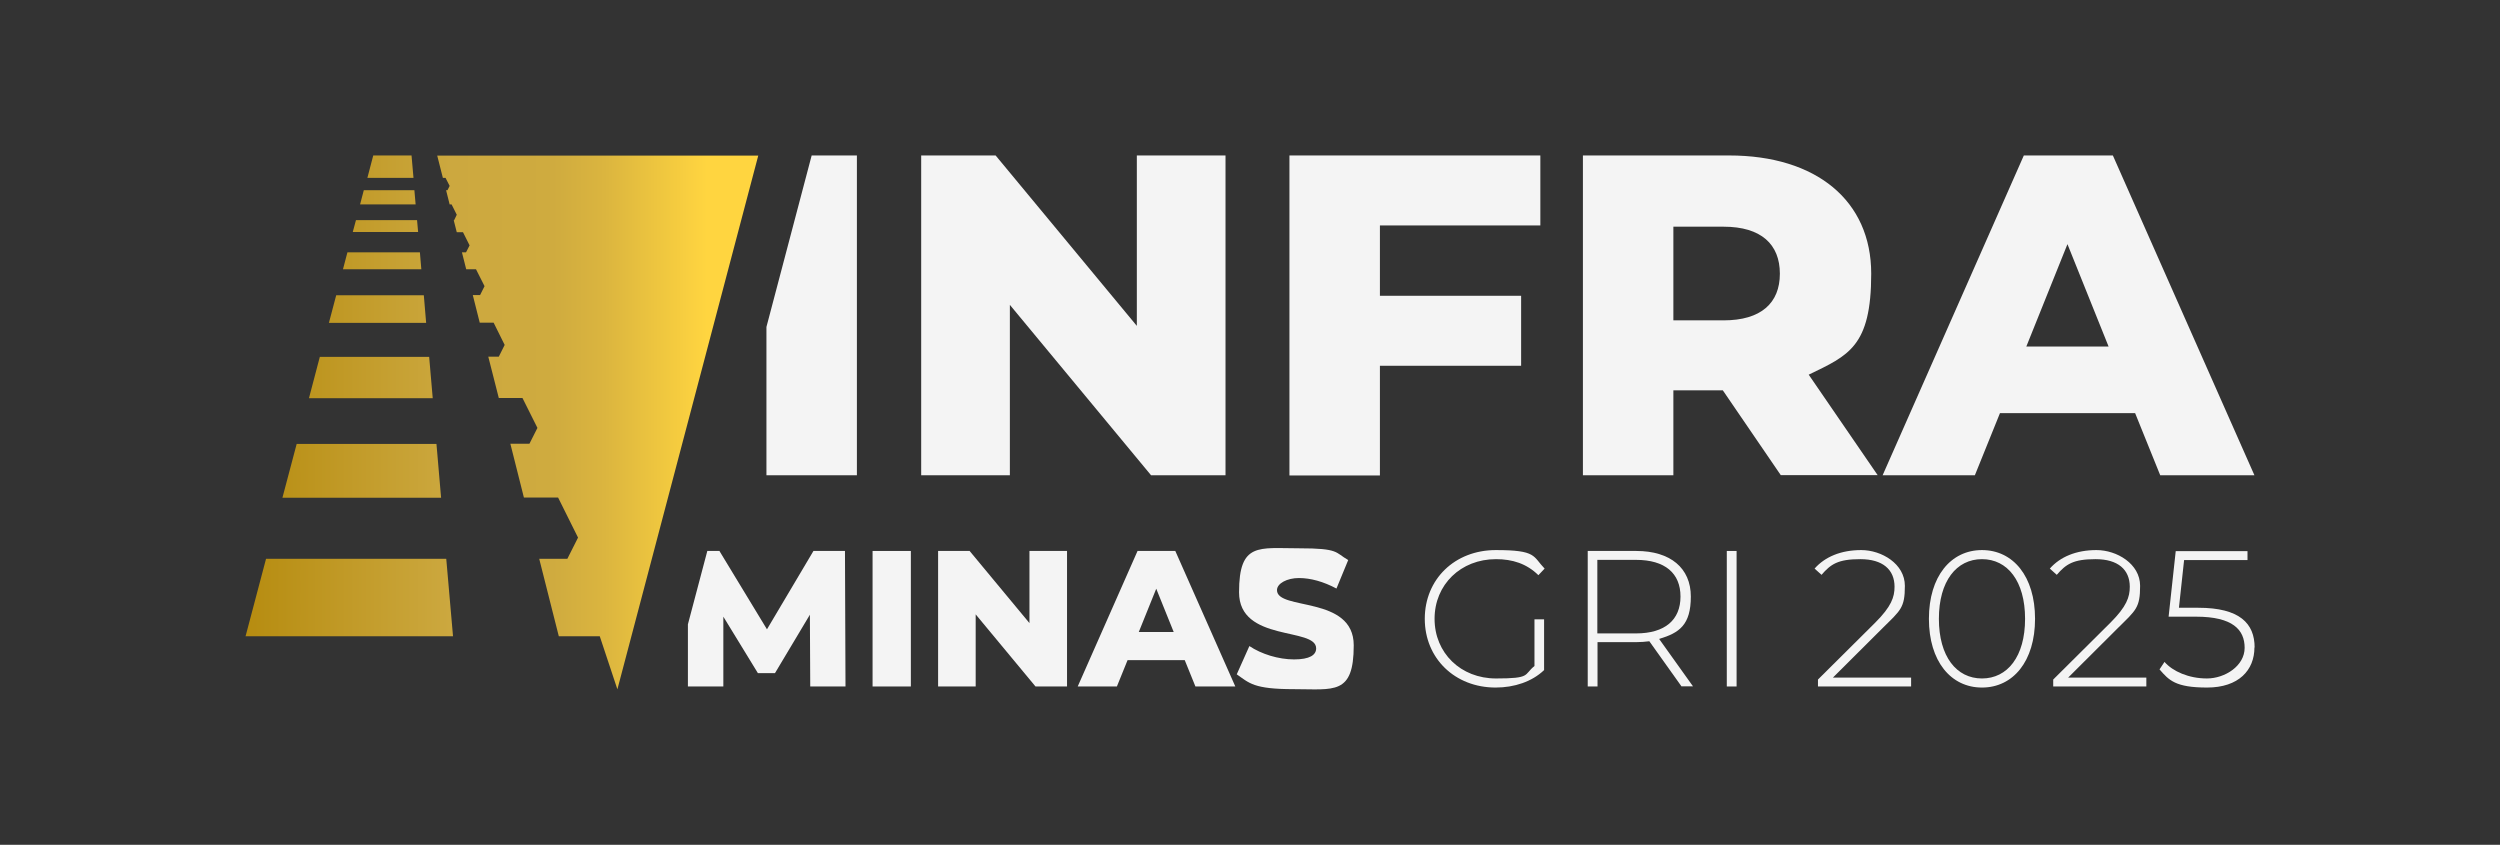 <?xml version="1.0" encoding="UTF-8"?>
<svg id="Camada_8" xmlns="http://www.w3.org/2000/svg" xmlns:xlink="http://www.w3.org/1999/xlink" version="1.1" viewBox="0 0 1403.9 474.4">
  <rect x="0" y="0" width="1403.9" height="474.4" fill="#333333" stroke="none"/>
  <!-- Generator: Adobe Illustrator 29.0.1, SVG Export Plug-In . SVG Version: 2.1.0 Build 192)  -->
  <defs>
    <style>
      .st0 {
        fill: #f4f4f4;
      }

      .st1 {
        fill: url(#linear-gradient);
      }
    </style>
    <linearGradient id="linear-gradient" x1="137.9" y1="237.2" x2="425.8" y2="237.2" gradientUnits="userSpaceOnUse">
      <stop offset="0" stop-color="#b68c10"/>
      <stop offset=".4" stop-color="#cca83f"/>
      <stop offset=".6" stop-color="#cfab3f"/>
      <stop offset=".7" stop-color="#dbb53f"/>
      <stop offset=".8" stop-color="#edc53f"/>
      <stop offset=".9" stop-color="#ffd540"/>
    </linearGradient>
  </defs>
  <path class="st0" d="M688.2,87.3v179.6h-41.8l-79.3-95.7v95.7h-49.8V87.3h41.8l79.3,95.7v-95.7h49.8Z"/>
  <path class="st0" d="M774.9,126.6v39.5h79.3v39.3h-79.3v61.6h-50.8V87.3h140.9v39.3h-90.1Z"/>
  <path class="st0" d="M967.4,219.2h-27.7v47.7h-50.8V87.3h82.1c49,0,79.8,25.4,79.8,66.4s-12.8,45.9-35.1,56.7l38.7,56.4h-54.4l-32.6-47.7ZM967.9,127.3h-28.2v52.6h28.2c21,0,31.6-9.7,31.6-26.2s-10.5-26.4-31.6-26.4Z"/>
  <path class="st0" d="M1199,232h-75.9l-14.1,34.9h-51.8l79.3-179.6h50l79.5,179.6h-52.9l-14.1-34.9ZM1184.1,194.6l-23.1-57.5-23.1,57.5h46.2Z"/>
  <path class="st0" d="M490,309.4h21.5v76.1h-21.5v-76.1Z"/>
  <path class="st0" d="M599.2,309.4v76.1h-17.7l-33.6-40.5v40.5h-21.1v-76.1h17.7l33.6,40.5v-40.5h21.1Z"/>
  <path class="st0" d="M665.4,370.7h-32.2l-6,14.8h-22l33.6-76.1h21.2l33.7,76.1h-22.4l-6-14.8ZM659.1,354.9l-9.8-24.3-9.8,24.3h19.6Z"/>
  <path class="st0" d="M694.5,378.7l7.1-15.9c6.7,4.5,16.3,7.5,25.1,7.5s12.4-2.5,12.4-6.2c0-12.1-43.3-3.3-43.3-31.5s11.1-24.7,33.7-24.7,20.1,2.3,27.6,6.6l-6.6,16c-7.3-3.9-14.5-5.9-21.1-5.9s-12.3,3-12.3,6.8c0,11.6,43.1,2.9,43.1,31s-11.1,24.6-33.7,24.6-24.9-3.4-32.1-8.4Z"/>
  <path class="st0" d="M861.8,347.8h5.3v28.5c-6.8,6.5-16.7,9.8-27.2,9.8-22.9,0-39.8-16.4-39.8-38.6s16.8-38.6,39.9-38.6,20.7,3.5,27.4,10.4l-3.5,3.7c-6.6-6.5-14.6-9-23.8-9-19.8,0-34.5,14.3-34.5,33.5s14.7,33.5,34.5,33.5,15.4-2,21.6-7v-26.2Z"/>
  <path class="st0" d="M944.3,385.5l-18.1-25.4c-2.4.3-4.8.5-7.4.5h-21.7v24.9h-5.5v-76.1h27.3c19.1,0,30.6,9.6,30.6,25.6s-6.5,20.4-17.8,23.8l19,26.6h-6.3ZM918.7,355.7c16.3,0,25-7.6,25-20.7s-8.7-20.6-25-20.6h-21.7v41.3h21.7Z"/>
  <path class="st0" d="M969.7,309.4h5.5v76.1h-5.5v-76.1Z"/>
  <path class="st0" d="M1073.2,380.5v5h-52.3v-3.9l32.2-32c9-9,10.8-14.3,10.8-20.1,0-9.6-6.6-15.5-19.2-15.5s-16.6,2.8-21.8,8.8l-3.9-3.5c5.8-6.6,14.8-10.4,26.2-10.4s24.5,7.7,24.5,20.1-2.4,13.7-12.4,23.6l-28,27.9h44.1Z"/>
  <path class="st0" d="M1083.2,347.5c0-23.8,12.3-38.6,29.8-38.6s29.8,14.8,29.8,38.6-12.3,38.6-29.8,38.6-29.8-14.8-29.8-38.6ZM1137.2,347.5c0-21.2-9.9-33.5-24.2-33.5s-24.2,12.3-24.2,33.5,9.9,33.5,24.2,33.5,24.2-12.3,24.2-33.5Z"/>
  <path class="st0" d="M1205.3,380.5v5h-52.3v-3.9l32.2-32c9-9,10.8-14.3,10.8-20.1,0-9.6-6.6-15.5-19.2-15.5s-16.6,2.8-21.8,8.8l-3.9-3.5c5.8-6.6,14.8-10.4,26.2-10.4s24.5,7.7,24.5,20.1-2.4,13.7-12.4,23.6l-28,27.9h44.1Z"/>
  <path class="st0" d="M1266,363.6c0,12.7-8.8,22.5-26.6,22.5s-21.4-4.1-26.7-10.2l2.8-4.2c4.6,5.3,13.6,9.3,23.8,9.3s21.2-7.1,21.2-17.2-6.6-17.5-27.3-17.5h-15.4l4-36.8h40.3v5h-35.6l-2.9,26.8h10.9c23.2,0,31.6,8.8,31.6,22.3Z"/>
  <polygon class="st0" points="474.5 309.4 456.8 309.4 430.7 353.4 404 309.4 397.2 309.4 386.3 350.6 386.3 385.5 406.2 385.5 406.2 346.3 425.6 378 435.2 378 454.8 345.2 455 385.5 474.8 385.5 474.5 309.4"/>
  <path class="st1" d="M237.9,165.8h-49.1l-4.1,15.5h54.6l-1.3-15.5ZM234.2,123.6h-34.3l-1.8,6.7h36.7l-.6-6.7ZM235.8,141.7h-40.7l-2.5,9.5h44l-.8-9.5ZM232.7,106.8h-28.4l-2.1,8h31.2l-.7-8ZM231.1,87.3h-21.5l-3.3,12.6h25.9l-1.1-12.6ZM149.4,313.8l-11.5,43.5h116.5l-3.8-43.5h-101.2ZM245.5,87.3l3.2,12.6h1.5l2.3,4.5-1.2,2.4h-.8l2,8h1.1l2.9,5.8-1.5,3.1h-.2l1.7,6.7h3.5l3.7,7.4-2,3.9h-2.3l2.4,9.5h5.5l4.8,9.5-2.5,5h-4.1l3.9,15.5h7.8l6.2,12.5-3.3,6.6h-5.9l5.9,23.2h13.3l8.4,16.8-4.5,8.9h-10.7l7.6,30.2h19.2l11.2,22.5-6,11.9h-15.8l11,43.5h23l9.9,29.8,79.1-299.7h-180.3ZM240.9,200.4h-61.3l-6.1,23.2h69.5l-2-23.2ZM245.1,249.3h-78.5l-8,30.2h89.1l-2.6-30.2Z"/>
  <polygon class="st0" points="455.8 87.3 430.4 183.6 430.4 266.9 481.2 266.9 481.2 87.3 455.8 87.3"/>
</svg>